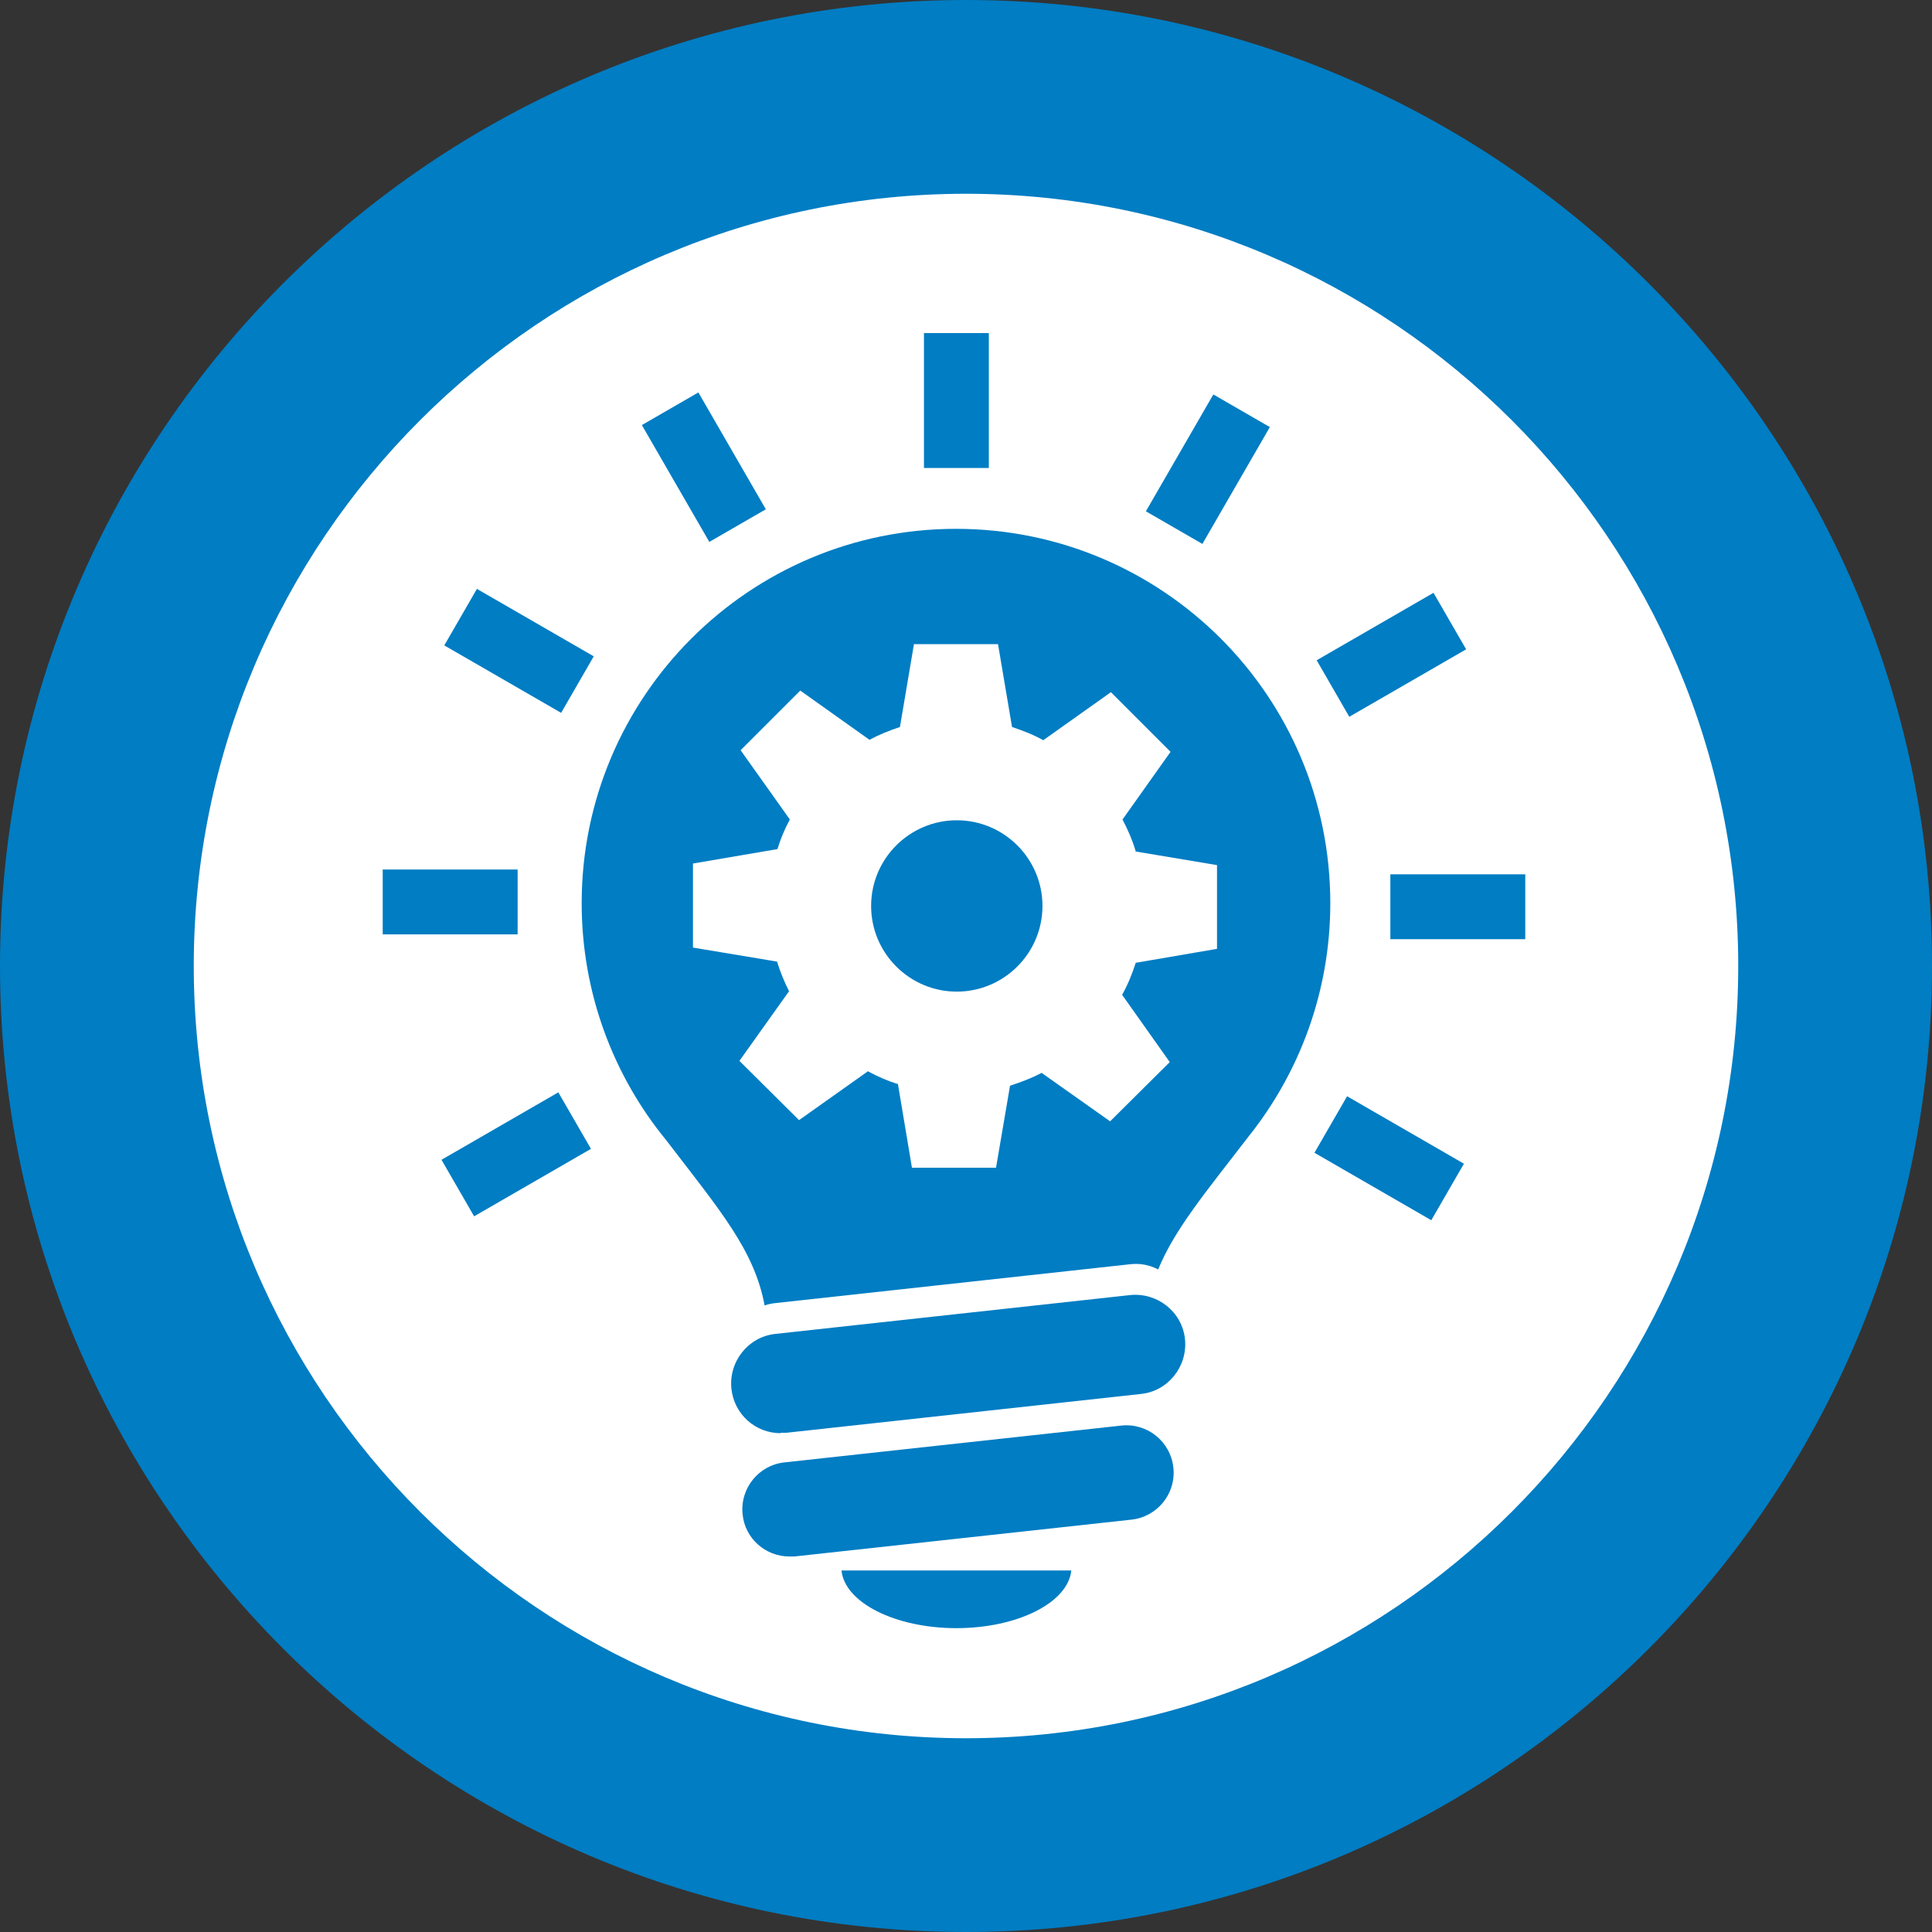 <?xml version="1.0" encoding="UTF-8"?> <svg xmlns="http://www.w3.org/2000/svg" id="Layer_2" viewBox="0 0 48.26 48.26"><rect x="0" y="0" width="48.26" height="48.26" fill="#333333" stroke="none"/><defs><style>.cls-1{fill:#007dc3;}.cls-2{fill:#fff;}</style></defs><g id="Layer_1-2"><path class="cls-2" d="M46.17,24.45c0,12.08-9.79,21.88-21.88,21.88S2.42,36.53,2.42,24.45,12.21,2.57,24.29,2.57s21.88,9.79,21.88,21.88"></path><path class="cls-1" d="M24.13,4.84C13.49,4.84,4.84,13.49,4.84,24.13s8.65,19.29,19.29,19.29,19.29-8.66,19.29-19.29S34.77,4.84,24.13,4.84M24.13,48.26C10.83,48.26,0,37.44,0,24.13S10.83,0,24.13,0s24.13,10.83,24.13,24.13-10.82,24.13-24.13,24.13"></path><path class="cls-1" d="M19.5,35.8c-.63,0-1.16-.47-1.23-1.11-.07-.68.42-1.3,1.1-1.37l8.86-.97c.68-.07,1.3.42,1.37,1.1.07.68-.42,1.3-1.1,1.37l-8.86.97s-.09,0-.14,0"></path><path class="cls-1" d="M19.72,38.88c-.6,0-1.11-.45-1.17-1.05-.07-.65.4-1.23,1.04-1.3l8.42-.92c.65-.07,1.23.4,1.3,1.05s-.4,1.23-1.05,1.3l-8.42.92s-.09,0-.13,0"></path><path class="cls-1" d="M21.02,39.23c.08.8,1.34,1.44,2.87,1.44s2.79-.64,2.87-1.44h-5.74Z"></path><path class="cls-1" d="M23.9,20.49c-1.18,0-2.14.96-2.14,2.14s.96,2.14,2.14,2.14,2.14-.96,2.14-2.14-.96-2.14-2.14-2.14"></path><path class="cls-1" d="M30.41,23.7l-2.04.35c-.09.28-.2.55-.34.8l1.19,1.68-1.49,1.48-1.71-1.21c-.25.13-.51.23-.79.32l-.35,2.05h-2.1l-.35-2.09c-.26-.08-.51-.19-.75-.32l-1.72,1.22-1.49-1.48,1.24-1.74c-.12-.24-.22-.48-.3-.74l-2.1-.35v-2.1l2.11-.36c.08-.26.18-.5.31-.74l-1.23-1.73,1.49-1.49,1.73,1.23c.24-.13.49-.23.76-.32l.35-2.07h2.1l.35,2.07c.27.09.53.19.78.33l1.69-1.2,1.49,1.49-1.2,1.69c.13.25.25.52.33.8l2.03.34v2.1ZM23.88,13.21c-5.16,0-9.35,4.19-9.35,9.35,0,2.24.79,4.31,2.11,5.92,1.34,1.75,2.2,2.74,2.46,4.13.08-.03.17-.05.27-.06l8.86-.97c.25-.03.49.02.7.13.41-1,1.18-1.92,2.25-3.31,1.28-1.6,2.05-3.63,2.05-5.84,0-5.17-4.19-9.35-9.35-9.35"></path><rect class="cls-1" x="23.08" y="8.32" width="1.62" height="3.37"></rect><rect class="cls-1" x="16.77" y="9.98" width="1.63" height="3.37" transform="translate(-3.48 10.36) rotate(-30)"></rect><rect class="cls-1" x="12.14" y="14.57" width="1.63" height="3.37" transform="translate(-7.59 19.35) rotate(-60)"></rect><rect class="cls-1" x="9.56" y="21.72" width="3.37" height="1.62"></rect><rect class="cls-1" x="11.21" y="28.02" width="3.37" height="1.63" transform="translate(-12.69 10.31) rotate(-30)"></rect><rect class="cls-1" x="33.89" y="27.25" width="1.63" height="3.37" transform="translate(-7.71 44.52) rotate(-60)"></rect><rect class="cls-1" x="34.73" y="21.84" width="3.37" height="1.62"></rect><rect class="cls-1" x="33.07" y="15.54" width="3.37" height="1.63" transform="translate(-3.52 19.57) rotate(-30)"></rect><rect class="cls-1" x="28.49" y="10.91" width="3.37" height="1.63" transform="translate(4.93 31.99) rotate(-60)"></rect></g></svg> 